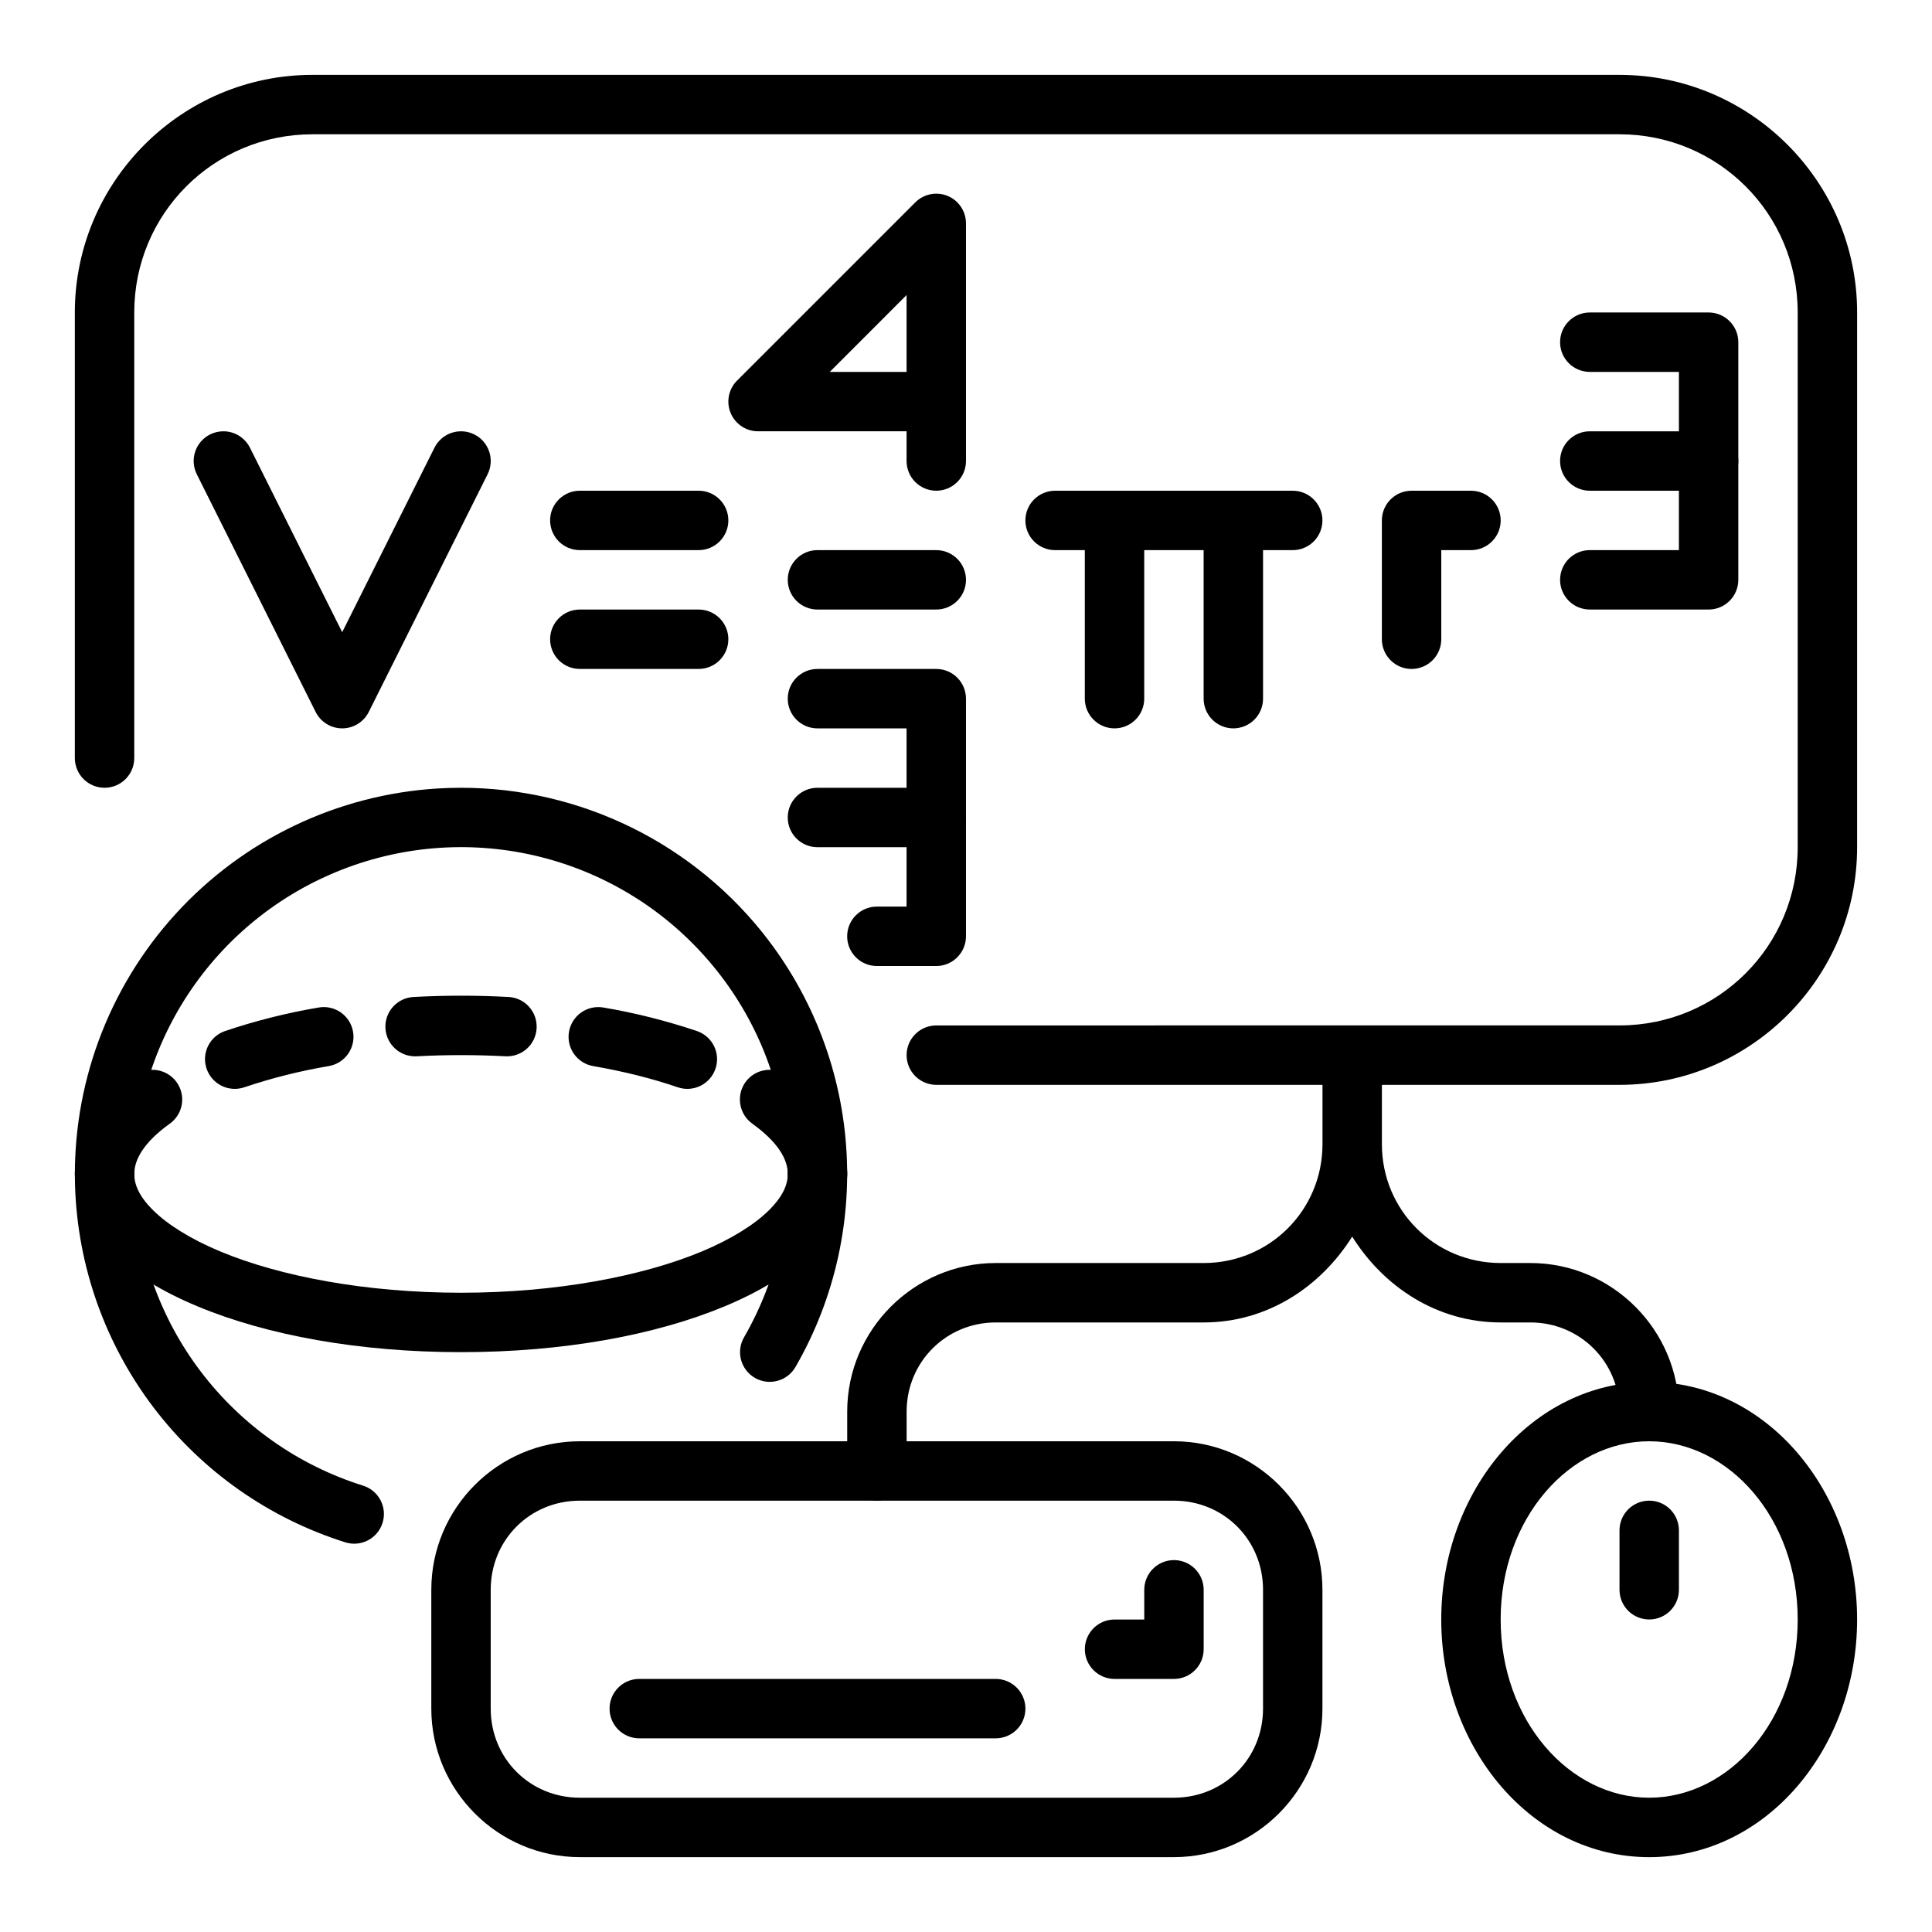 <?xml version="1.0" encoding="UTF-8"?>
<!-- Uploaded to: SVG Repo, www.svgrepo.com, Generator: SVG Repo Mixer Tools -->
<svg fill="#000000" width="800px" height="800px" version="1.1" viewBox="144 144 512 512" xmlns="http://www.w3.org/2000/svg">
 <g>
  <path d="m297.66 525.95c-21.664 0-39.359 17.688-39.359 39.359v31.488c0 21.672 17.695 39.359 39.359 39.359h157.44c21.672 0 39.359-17.688 39.359-39.359v-31.488c0-21.672-17.688-39.359-39.359-39.359zm0 15.742h157.44c13.227 0 23.617 10.391 23.617 23.617v31.488c0 13.227-10.391 23.617-23.617 23.617h-157.44c-13.227 0-23.617-10.391-23.617-23.617v-31.488c0-13.227 10.391-23.617 23.617-23.617z" fill-rule="evenodd"/>
  <path d="m313.41 588.93c-4.348 0-7.871 3.527-7.871 7.875 0 2.086 0.828 4.09 2.305 5.566 1.477 1.473 3.481 2.305 5.566 2.305h94.465c2.086 0 4.09-0.832 5.566-2.305 1.477-1.477 2.305-3.481 2.305-5.566 0-2.09-0.828-4.09-2.305-5.566s-3.481-2.309-5.566-2.309zm141.7-31.488c-4.348 0-7.871 3.527-7.871 7.875v7.871h-7.871c-4.348 0-7.871 3.523-7.871 7.871 0 2.09 0.828 4.09 2.305 5.566 1.477 1.477 3.477 2.305 5.566 2.305h15.742c2.09 0 4.09-0.828 5.566-2.305 1.477-1.477 2.309-3.477 2.309-5.566v-15.742c0-2.09-0.832-4.09-2.309-5.566-1.477-1.477-3.477-2.309-5.566-2.309z"/>
  <path d="m203.02 258.3c-1.16 0.027-2.305 0.309-3.344 0.828-1.867 0.934-3.289 2.57-3.949 4.555-0.66 1.98-0.504 4.141 0.43 6.008l31.488 62.977c1.332 2.668 4.059 4.356 7.043 4.356 2.981 0 5.707-1.688 7.039-4.356l31.488-62.977c0.934-1.867 1.09-4.027 0.43-6.008-0.66-1.984-2.078-3.621-3.949-4.555-1.867-0.934-4.031-1.086-6.012-0.426s-3.617 2.082-4.551 3.953l-24.449 48.883-24.441-48.887-0.004 0.004c-1.359-2.727-4.172-4.422-7.219-4.356zm94.641 47.234c-4.348 0-7.875 3.523-7.875 7.871 0 2.086 0.832 4.09 2.309 5.566 1.473 1.477 3.477 2.305 5.566 2.305h31.488-0.004c2.09 0 4.094-0.828 5.566-2.305 1.477-1.477 2.309-3.481 2.309-5.566s-0.832-4.09-2.309-5.566c-1.473-1.477-3.477-2.305-5.566-2.305zm0-31.488c-4.348 0-7.875 3.523-7.875 7.871 0 2.09 0.832 4.09 2.309 5.566 1.473 1.477 3.477 2.305 5.566 2.305h31.488-0.004c2.09 0 4.094-0.828 5.566-2.305 1.477-1.477 2.309-3.477 2.309-5.566 0-2.086-0.832-4.09-2.309-5.566-1.473-1.477-3.477-2.305-5.566-2.305zm62.977 15.742h-0.004c-4.348 0-7.871 3.527-7.871 7.875 0 2.086 0.832 4.09 2.305 5.566 1.477 1.473 3.481 2.305 5.566 2.305h31.488c2.09 0 4.09-0.832 5.566-2.305 1.477-1.477 2.309-3.481 2.309-5.566 0-2.09-0.832-4.094-2.309-5.566-1.477-1.477-3.477-2.309-5.566-2.309zm31.684-94.465c-2.156-0.051-4.238 0.781-5.762 2.309l-47.23 47.23h-0.004c-2.25 2.254-2.922 5.637-1.703 8.578 1.215 2.941 4.086 4.859 7.269 4.859h39.359v7.875c0 2.086 0.828 4.09 2.305 5.566 1.477 1.473 3.481 2.305 5.566 2.305 2.09 0 4.09-0.832 5.566-2.305 1.477-1.477 2.309-3.481 2.309-5.566v-15.559-0.188-47.23c0-4.273-3.406-7.766-7.676-7.875zm-8.07 26.875v20.359h-20.355z"/>
  <path d="m392.12 321.28c2.09 0 4.09 0.832 5.566 2.305 1.477 1.477 2.309 3.481 2.309 5.566v62.977c0 2.09-0.832 4.09-2.309 5.566-1.477 1.477-3.477 2.309-5.566 2.309h-15.742c-4.348 0-7.871-3.527-7.871-7.875s3.523-7.871 7.871-7.871h7.871v-47.23h-23.617c-4.348 0-7.871-3.527-7.871-7.875 0-4.348 3.523-7.871 7.871-7.871z"/>
  <path d="m392.12 352.77c2.09 0 4.09 0.832 5.566 2.305 1.477 1.477 2.309 3.481 2.309 5.566 0 2.09-0.832 4.09-2.309 5.566-1.477 1.477-3.477 2.309-5.566 2.309h-31.488c-4.348 0-7.871-3.527-7.871-7.875 0-4.348 3.523-7.871 7.871-7.871z"/>
  <path d="m423.61 274.05c-4.348 0-7.871 3.523-7.871 7.871 0 2.09 0.828 4.09 2.305 5.566s3.481 2.305 5.566 2.305h62.977c2.09 0 4.09-0.828 5.566-2.305s2.305-3.477 2.305-5.566c0-2.086-0.828-4.09-2.305-5.566-1.477-1.477-3.477-2.305-5.566-2.305z"/>
  <path d="m439.36 274.05c-4.348 0-7.871 3.523-7.871 7.871v47.23c0 2.09 0.828 4.094 2.305 5.566 1.477 1.477 3.477 2.309 5.566 2.309 2.086 0 4.09-0.832 5.566-2.309 1.477-1.473 2.305-3.477 2.305-5.566v-47.23c0-2.086-0.828-4.09-2.305-5.566-1.477-1.477-3.481-2.305-5.566-2.305zm31.488 0c-4.348 0-7.871 3.523-7.871 7.871v47.23c0 2.09 0.828 4.094 2.305 5.566 1.477 1.477 3.477 2.309 5.566 2.309 2.086 0 4.09-0.832 5.566-2.309 1.477-1.473 2.305-3.477 2.305-5.566v-47.23c0-2.086-0.828-4.09-2.305-5.566-1.477-1.477-3.481-2.305-5.566-2.305z"/>
  <path d="m518.08 274.05c-4.348 0-7.871 3.523-7.871 7.871v31.488c0 2.086 0.828 4.09 2.305 5.566 1.477 1.477 3.481 2.305 5.566 2.305 2.09 0 4.09-0.828 5.566-2.305 1.477-1.477 2.305-3.481 2.305-5.566v-23.617h7.875c2.086 0 4.09-0.828 5.566-2.305s2.305-3.477 2.305-5.566c0-2.086-0.828-4.09-2.305-5.566-1.477-1.477-3.481-2.305-5.566-2.305z"/>
  <path d="m596.8 226.81c2.086 0 4.09 0.832 5.566 2.309 1.473 1.477 2.305 3.477 2.305 5.566v62.977c0 2.086-0.832 4.09-2.305 5.566-1.477 1.473-3.481 2.305-5.566 2.305h-31.488c-4.348 0-7.875-3.523-7.875-7.871 0-4.348 3.527-7.875 7.875-7.875h23.617v-47.23h-23.617c-4.348 0-7.875-3.523-7.875-7.871s3.527-7.875 7.875-7.875z"/>
  <path d="m596.8 258.3c2.086 0 4.09 0.832 5.566 2.309 1.473 1.477 2.305 3.477 2.305 5.566 0 2.086-0.832 4.09-2.305 5.566-1.477 1.473-3.481 2.305-5.566 2.305h-31.488c-4.348 0-7.875-3.523-7.875-7.871 0-4.348 3.527-7.875 7.875-7.875z"/>
  <path d="m226.81 163.84c-34.684 0-62.977 28.293-62.977 62.977v118.08c0 2.086 0.832 4.09 2.309 5.566 1.477 1.477 3.477 2.305 5.566 2.305 2.086 0 4.09-0.828 5.566-2.305 1.477-1.477 2.305-3.481 2.305-5.566v-118.08c0-26.184 21.059-47.23 47.23-47.23h346.37c26.184 0 47.23 21.051 47.23 47.23v141.7c0 26.184-21.051 47.23-47.23 47.23l-181.05 0.004c-4.348 0-7.871 3.523-7.871 7.871 0 2.09 0.828 4.09 2.305 5.566 1.477 1.477 3.481 2.309 5.566 2.309h181.05c34.691 0 62.977-28.293 62.977-62.977l0.004-141.7c0-34.684-28.285-62.977-62.977-62.977zm354.24 346.37c-31.047 0-55.105 28.891-55.105 62.977 0 34.086 24.059 62.977 55.105 62.977 31.047 0 55.105-28.891 55.105-62.977 0-34.086-24.059-62.977-55.105-62.977zm0 15.742c21.121 0 39.359 20.445 39.359 47.23 0 26.789-18.238 47.23-39.359 47.23-21.121 0-39.359-20.445-39.359-47.23 0-26.789 18.238-47.23 39.359-47.23z" fill-rule="evenodd"/>
  <path d="m502.34 423.61c-0.941 0-1.875 0.168-2.758 0.496-0.141 0.055-0.285 0.113-0.422 0.176-1.004 0.441-1.902 1.094-2.641 1.902-0.105 0.117-0.211 0.234-0.312 0.355-0.195 0.242-0.371 0.5-0.535 0.762-0.082 0.137-0.164 0.273-0.238 0.41-0.145 0.273-0.277 0.555-0.391 0.844-0.121 0.289-0.223 0.582-0.309 0.883-0.078 0.301-0.141 0.605-0.18 0.91-0.055 0.375-0.082 0.754-0.082 1.137v15.742c0 17.484-14.012 31.488-31.488 31.488h-55.105c-21.648 0-39.359 17.711-39.359 39.359v15.742l0.004 0.004c0 2.086 0.828 4.09 2.305 5.566 1.477 1.477 3.477 2.305 5.566 2.305 2.086 0 4.09-0.828 5.566-2.305 1.477-1.477 2.305-3.481 2.305-5.566v-15.742c0-13.137 10.469-23.617 23.617-23.617h55.105c16.832 0 30.984-9.406 39.359-22.75 8.359 13.344 22.516 22.75 39.359 22.75h7.871c13.129 0 23.617 10.477 23.617 23.617v-0.004c0 2.09 0.828 4.09 2.305 5.566 1.477 1.477 3.481 2.305 5.566 2.305 2.09 0 4.09-0.828 5.566-2.305 1.477-1.477 2.305-3.477 2.305-5.566 0-21.648-17.719-39.359-39.359-39.359h-7.871c-17.492 0-31.488-14.004-31.488-31.488v-15.742c-0.004-0.312-0.023-0.621-0.062-0.93-0.016-0.16-0.039-0.316-0.062-0.473-0.031-0.152-0.066-0.301-0.102-0.449-0.109-0.457-0.262-0.906-0.449-1.34-0.066-0.141-0.133-0.277-0.207-0.414-0.07-0.141-0.141-0.277-0.219-0.41-0.16-0.27-0.336-0.527-0.527-0.773-0.098-0.121-0.195-0.242-0.301-0.359-0.102-0.121-0.207-0.234-0.312-0.348-0.328-0.336-0.684-0.641-1.062-0.914-0.129-0.094-0.262-0.184-0.395-0.266s-0.266-0.156-0.402-0.23-0.277-0.145-0.418-0.211c-0.281-0.133-0.57-0.25-0.863-0.348-0.148-0.051-0.301-0.098-0.449-0.141-0.605-0.164-1.227-0.254-1.852-0.27h-0.195zm78.719 118.08c-4.348 0-7.871 3.523-7.871 7.871v15.746c0 2.086 0.828 4.09 2.305 5.566 1.477 1.477 3.481 2.305 5.566 2.305 2.09 0 4.09-0.828 5.566-2.305 1.477-1.477 2.305-3.481 2.305-5.566v-15.746c0-2.086-0.828-4.09-2.305-5.566-1.477-1.477-3.477-2.305-5.566-2.305z"/>
  <path d="m260.07 352.95c-26.625 1.605-51.57 13.535-69.531 33.254-17.965 19.719-27.52 45.664-26.641 72.324 0.715 21.184 7.992 41.621 20.816 58.496 12.828 16.871 30.574 29.348 50.793 35.707 1.992 0.629 4.152 0.438 6.004-0.527 1.852-0.965 3.242-2.629 3.867-4.621 0.629-1.992 0.438-4.152-0.531-6.004s-2.629-3.242-4.625-3.867c-17.113-5.367-32.137-15.922-42.992-30.203-10.855-14.281-17.004-31.582-17.598-49.508-0.609-17.926 4.371-35.602 14.246-50.574 9.875-14.973 24.156-26.508 40.875-33.012 16.711-6.516 35.035-7.68 52.434-3.328 17.402 4.352 33.023 14.004 44.699 27.621 11.688 13.605 18.859 30.508 20.523 48.367s-2.262 35.793-11.234 51.324c-2.176 3.766-0.887 8.578 2.879 10.754 3.766 2.172 8.582 0.883 10.754-2.883 10.59-18.359 15.219-39.551 13.254-60.656-1.969-21.102-10.434-41.074-24.234-57.164-20.84-24.266-51.828-37.402-83.758-35.5z" fill-rule="evenodd"/>
  <path d="m163.84 455.1c0 2.09 0.832 4.09 2.309 5.566 1.477 1.477 3.477 2.309 5.566 2.309 2.086 0 4.09-0.832 5.566-2.309 1.477-1.477 2.305-3.477 2.305-5.566 0-3.809 2.527-8.375 9.414-13.32v0.004c1.699-1.219 2.844-3.062 3.184-5.125 0.336-2.066-0.16-4.176-1.379-5.875-2.539-3.523-7.453-4.328-10.984-1.793-9.266 6.652-15.98 15.547-15.98 26.109zm34.488-30.348v0.004c0.012 0.844 0.156 1.684 0.434 2.484 1.41 4.113 5.887 6.305 9.996 4.898 7.309-2.457 14.797-4.336 22.398-5.621 4.281-0.746 7.148-4.816 6.406-9.102-0.355-2.059-1.516-3.891-3.223-5.094-1.707-1.203-3.824-1.68-5.883-1.32-8.422 1.426-16.715 3.508-24.805 6.234-3.211 1.098-5.356 4.129-5.324 7.519zm47.809-8.461c0 0.066 0.004 0.133 0.008 0.199 0.23 4.34 3.941 7.668 8.281 7.438 7.828-0.418 15.676-0.418 23.504 0 4.344 0.23 8.051-3.098 8.281-7.438 0.234-4.34-3.094-8.047-7.43-8.281-8.395-0.453-16.805-0.453-25.199 0-4.262 0.227-7.566 3.812-7.445 8.082zm48.539 2.519c0.02 3.816 2.773 7.066 6.531 7.715 8.211 1.418 15.77 3.336 22.395 5.613h0.004c4.113 1.406 8.586-0.785 9.996-4.898 1.41-4.109-0.777-8.586-4.887-9.996-8.098-2.727-16.391-4.816-24.812-6.242-2.059-0.359-4.176 0.117-5.887 1.32-1.707 1.203-2.867 3.035-3.223 5.094-0.082 0.465-0.121 0.934-0.117 1.402zm45.406 16.816c0.074 2.449 1.289 4.727 3.281 6.156 6.879 4.941 9.406 9.508 9.406 13.316 0 2.09 0.832 4.09 2.305 5.566 1.477 1.477 3.481 2.309 5.566 2.309 2.09 0 4.09-0.832 5.566-2.309 1.477-1.477 2.309-3.477 2.309-5.566 0-10.562-6.715-19.461-15.98-26.113v0.004c-3.531-2.535-8.445-1.73-10.984 1.793-1.008 1.41-1.527 3.109-1.469 4.844z" fill-rule="evenodd"/>
  <path d="m163.84 455.1c0 7.988 3.969 15.207 9.77 20.926 5.801 5.715 13.539 10.344 22.75 14.176 18.391 7.668 42.84 12.133 69.82 12.133 26.969 0 51.414-4.465 69.824-12.129 9.195-3.832 16.934-8.461 22.734-14.168 5.809-5.734 9.777-12.953 9.777-20.938 0-2.086-0.832-4.09-2.309-5.566-1.477-1.477-3.477-2.305-5.566-2.305-4.348 0-7.871 3.523-7.871 7.871 0 2.883-1.316 6.008-5.07 9.707-3.762 3.699-9.863 7.574-17.75 10.863-15.785 6.566-38.582 10.918-63.77 10.918-25.207 0-47.988-4.344-63.77-10.926-7.894-3.281-13.996-7.148-17.75-10.855-3.762-3.699-5.074-6.824-5.074-9.707 0-2.086-0.828-4.09-2.305-5.566-1.477-1.477-3.481-2.305-5.566-2.305-4.348 0-7.875 3.523-7.875 7.871z" fill-rule="evenodd"/>
 </g>
</svg>